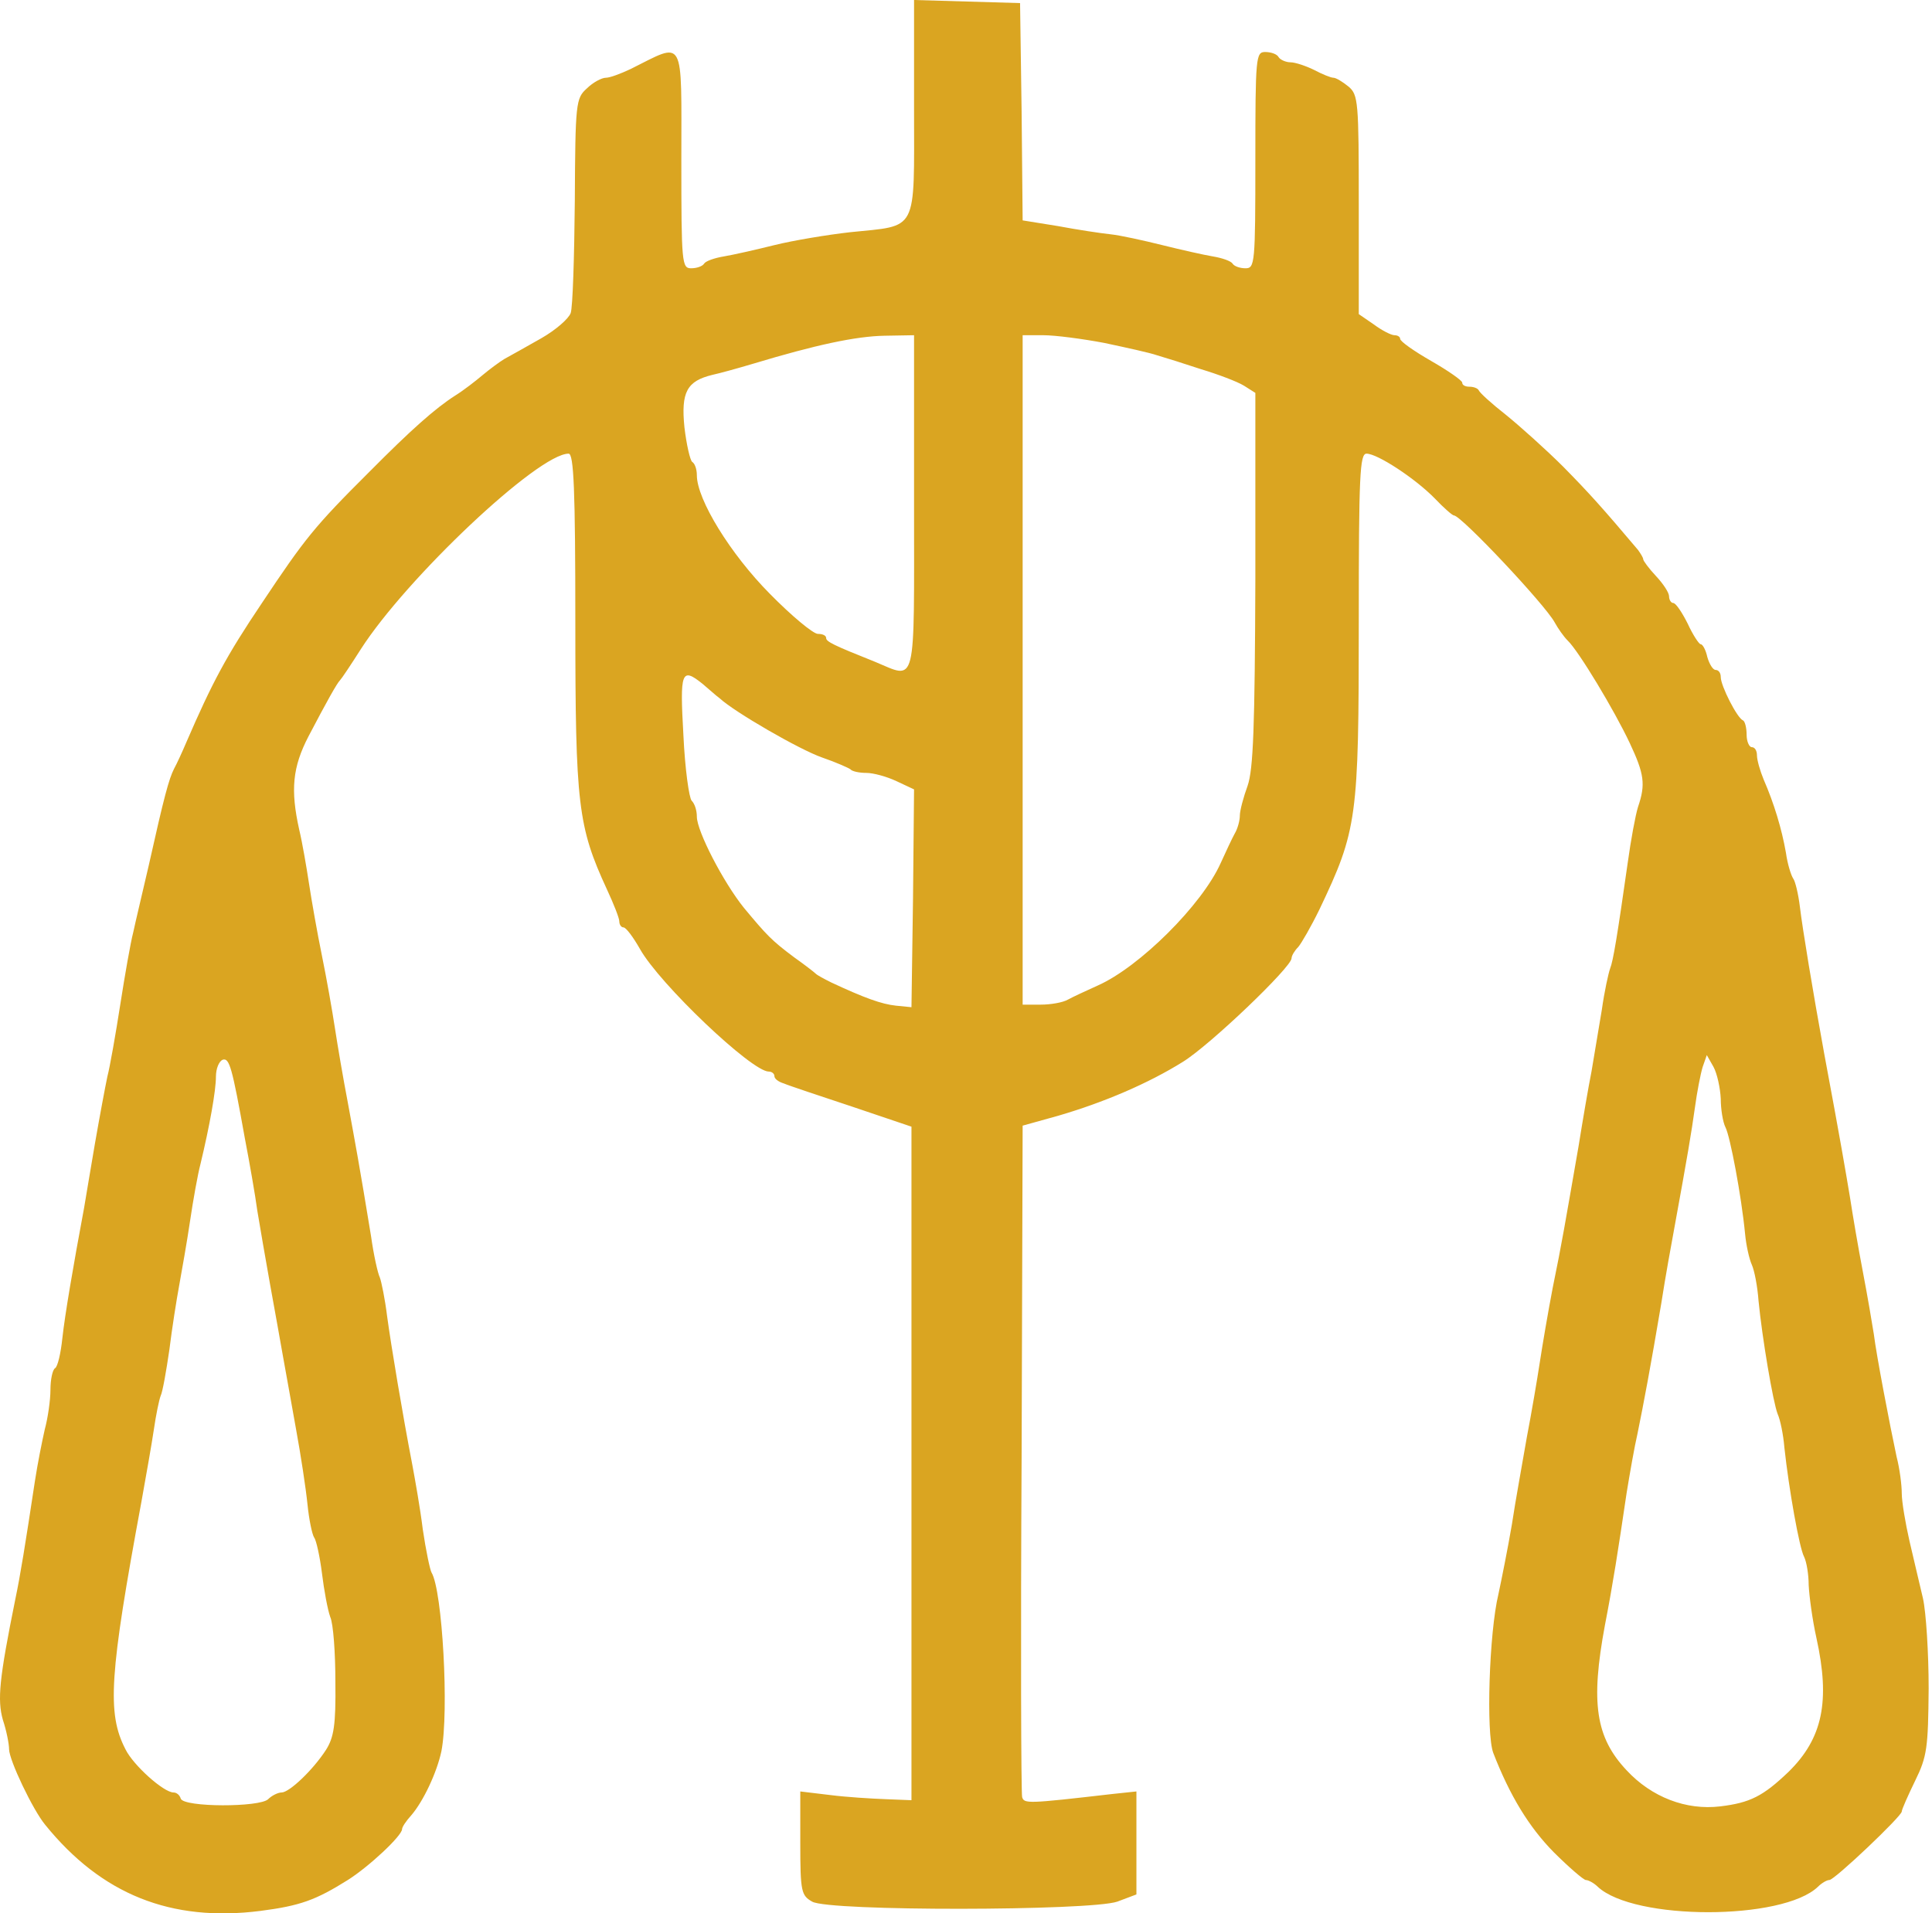 <svg xmlns="http://www.w3.org/2000/svg" width="425" height="421" viewBox="0 0 425 421" fill="none"><path d="M201.072 23.793C201.072 51.552 202.096 49.513 186.966 51.099C181.961 51.665 174.453 52.912 170.358 53.931C166.263 54.951 161.257 56.084 159.21 56.424C157.162 56.764 155.228 57.444 154.887 58.01C154.546 58.577 153.294 59.03 152.043 59.03C149.995 59.03 149.882 58.01 149.882 35.237C149.882 7.591 150.792 9.177 138.733 15.182C136.572 16.202 134.183 17.108 133.273 17.108C132.363 17.108 130.429 18.128 129.064 19.488C126.675 21.64 126.561 22.66 126.448 44.188C126.334 56.537 125.993 67.641 125.538 68.887C125.083 70.133 122.239 72.626 119.054 74.439C115.868 76.252 112.228 78.291 110.977 78.971C109.839 79.651 107.564 81.35 106.085 82.597C104.606 83.843 101.99 85.882 100.17 87.015C95.733 89.848 90.501 94.493 81.172 103.897C69.114 115.907 67.067 118.513 57.625 132.676C49.776 144.346 46.704 150.124 41.016 163.267C40.106 165.42 38.855 168.139 38.286 169.159C37.148 171.425 36.125 175.164 32.712 190.459C31.347 196.351 29.754 203.036 29.299 205.188C28.73 207.341 27.479 214.479 26.455 221.051C25.431 227.622 24.18 234.76 23.611 236.913C23.156 239.065 21.905 245.75 20.881 251.642C19.857 257.534 18.834 263.878 18.492 265.804C16.103 278.608 14.283 289.258 13.714 294.47C13.373 297.755 12.691 300.701 12.122 301.041C11.553 301.381 11.098 303.534 11.098 305.8C11.098 308.066 10.529 312.031 9.847 314.524C9.278 317.017 8.254 322.115 7.685 325.854C5.524 340.13 4.5 346.475 3.363 351.913C-0.164 369.362 -0.619 374.007 0.632 378.426C1.429 380.805 1.998 383.751 1.998 384.884C1.998 387.263 7.23 398.254 9.961 401.539C22.36 416.835 37.603 422.953 57.283 420.461C66.043 419.328 69.456 418.081 76.508 413.662C81.172 410.717 88.453 403.919 88.453 402.446C88.453 401.992 89.363 400.633 90.501 399.387C93.117 396.327 96.075 390.096 97.098 385.337C98.805 376.613 97.326 349.987 94.937 346.022C94.596 345.455 93.686 341.15 93.003 336.504C92.434 331.859 91.297 325.514 90.728 322.455C88.567 311.238 86.064 296.282 85.154 289.598C84.699 285.859 83.903 282.007 83.561 281.1C83.106 280.194 82.196 276.115 81.627 272.036C79.011 256.061 78.215 251.868 76.508 242.578C75.485 237.253 74.233 229.888 73.665 226.149C73.096 222.41 71.844 215.272 70.821 210.287C69.797 205.302 68.545 198.164 67.977 194.425C67.408 190.686 66.498 185.361 65.815 182.528C63.881 173.804 64.336 168.819 67.863 162.021C71.958 154.203 74.12 150.351 74.802 149.671C75.143 149.331 77.191 146.272 79.352 142.873C89.363 127.237 118.371 99.818 125.083 99.818C126.22 99.818 126.561 107.636 126.561 136.981C126.561 177.09 127.13 181.848 133.501 195.671C134.98 198.844 136.231 202.016 136.231 202.696C136.231 203.489 136.686 204.055 137.141 204.055C137.71 204.055 139.302 206.208 140.781 208.814C145.104 216.518 165.353 235.78 169.107 235.78C169.789 235.78 170.358 236.233 170.358 236.799C170.358 237.366 171.268 238.046 172.406 238.386C173.429 238.839 180.255 241.105 187.421 243.484L200.504 247.903V322.002V396.101L194.816 395.874C191.744 395.761 186.17 395.421 182.644 394.968L176.046 394.175V405.505C176.046 416.268 176.273 417.062 178.662 418.421C182.302 420.574 239.75 420.461 245.779 418.421L249.988 416.835V405.505V394.175L244.641 394.741C225.985 396.894 225.303 396.894 224.848 395.421C224.62 394.515 224.506 360.977 224.734 320.756L224.961 247.676L232.697 245.524C242.821 242.578 252.604 238.386 260.226 233.627C266.255 229.888 284.115 212.78 284.115 210.853C284.115 210.287 284.797 209.154 285.594 208.361C286.276 207.568 288.438 203.829 290.258 200.09C298.562 182.641 298.903 180.149 298.903 136.868C298.903 104.464 299.131 99.818 300.61 99.818C302.999 99.818 311.303 105.257 315.626 109.676C317.56 111.715 319.493 113.414 319.835 113.414C321.427 113.414 339.97 133.129 342.017 136.981C342.7 138.227 343.951 140.04 344.861 140.947C347.25 143.213 355.099 156.242 358.512 163.494C361.697 170.292 362.039 172.558 360.332 177.543C359.763 179.356 358.74 184.907 358.057 189.893C355.782 205.868 354.872 211.42 354.189 213.119C353.848 214.026 352.938 218.105 352.369 222.184C351.687 226.262 350.663 232.381 350.094 235.78C349.411 239.179 348.16 246.543 347.25 252.208C344.292 269.204 343.61 273.396 341.562 283.366C340.538 288.691 339.287 296.056 338.718 299.795C338.15 303.534 336.898 310.898 335.874 316.223C334.964 321.549 333.372 330.16 332.575 335.485C331.665 340.81 330.3 347.608 329.618 350.78C327.57 359.278 326.888 381.372 328.48 385.677C332.12 395.081 336.329 401.992 341.79 407.544C345.202 410.943 348.388 413.662 348.843 413.662C349.411 413.662 350.663 414.342 351.459 415.135C359.422 422.613 392.184 422.613 399.92 415.135C400.716 414.342 401.853 413.662 402.422 413.662C403.56 413.662 418.348 399.613 418.348 398.593C418.348 398.14 419.713 395.081 421.306 391.795C423.922 386.47 424.15 384.544 424.264 371.514C424.264 363.697 423.695 354.746 423.012 351.687C422.33 348.741 420.965 343.076 420.055 339.11C419.145 335.145 418.348 330.386 418.348 328.573C418.348 326.76 417.893 323.135 417.211 320.529C415.732 313.618 412.774 298.209 412.205 293.563C411.864 291.411 410.84 285.292 409.816 279.967C408.793 274.642 407.541 267.277 406.973 263.538C405.949 257.42 404.925 251.302 401.285 231.814C398.782 218.105 396.507 204.282 395.938 199.523C395.597 196.691 394.914 193.858 394.459 193.292C394.004 192.612 393.208 190.119 392.867 187.627C391.957 182.415 390.25 176.75 387.975 171.538C387.179 169.612 386.496 167.232 386.496 166.213C386.496 165.193 386.041 164.4 385.359 164.4C384.79 164.4 384.221 163.154 384.221 161.681C384.221 160.208 383.88 158.735 383.425 158.508C382.173 158.055 378.533 150.917 378.533 148.991C378.533 148.085 378.078 147.405 377.396 147.405C376.827 147.405 376.031 146.158 375.576 144.572C375.234 142.986 374.552 141.74 374.097 141.74C373.755 141.74 372.39 139.7 371.253 137.208C370.001 134.715 368.636 132.676 368.068 132.676C367.613 132.676 367.158 131.996 367.158 131.203C367.158 130.41 365.906 128.484 364.314 126.784C362.721 125.084 361.47 123.385 361.47 123.045C361.47 122.705 360.901 121.799 360.332 121.006C352.483 111.715 349.639 108.543 343.837 102.651C340.083 98.912 334.396 93.813 331.324 91.321C328.139 88.828 325.523 86.449 325.295 85.882C325.067 85.429 324.157 85.089 323.247 85.089C322.337 85.089 321.655 84.749 321.655 84.183C321.655 83.73 318.583 81.577 314.829 79.424C311.075 77.271 308.004 75.119 308.004 74.552C308.004 74.099 307.435 73.759 306.753 73.759C306.07 73.759 304.022 72.739 302.202 71.38L298.903 69.114V45.094C298.903 22.32 298.79 20.847 296.628 19.035C295.377 18.015 293.898 17.108 293.329 17.108C292.76 17.108 290.827 16.315 289.12 15.409C287.3 14.503 284.911 13.709 283.887 13.709C282.864 13.709 281.612 13.143 281.271 12.576C280.93 11.897 279.565 11.443 278.313 11.443C276.266 11.443 276.152 12.463 276.152 35.237C276.152 58.01 276.038 59.03 273.991 59.03C272.739 59.03 271.488 58.577 271.147 58.01C270.805 57.444 268.872 56.764 266.824 56.424C264.776 56.084 259.771 54.951 255.676 53.931C251.58 52.912 246.461 51.779 244.3 51.552C242.139 51.325 236.906 50.532 232.697 49.739L224.961 48.493L224.734 24.586L224.393 0.68L212.789 0.34L201.072 5.2863e-06V23.793ZM201.072 110.582C201.072 152.05 201.755 149.444 192.427 145.592C183.326 141.966 181.734 141.173 181.734 140.38C181.734 139.814 180.937 139.474 179.914 139.474C178.89 139.474 174.112 135.508 169.334 130.636C160.689 121.912 153.294 109.902 153.294 104.577C153.294 103.217 152.839 101.971 152.271 101.631C151.816 101.291 151.019 97.892 150.564 94.04C149.768 86.222 151.133 83.843 156.707 82.483C158.3 82.143 162.395 81.01 165.808 79.991C179.345 75.912 188.218 73.986 194.588 73.872L201.072 73.759V110.582ZM242.935 75.459C247.713 76.478 252.946 77.611 254.538 78.178C256.131 78.631 260.453 79.991 264.207 81.237C267.961 82.37 272.17 83.956 273.649 84.863L276.152 86.449V127.464C276.038 160.095 275.697 169.272 274.446 172.898C273.536 175.39 272.739 178.336 272.739 179.469C272.739 180.489 272.284 182.302 271.602 183.435C271.033 184.454 269.668 187.4 268.53 189.893C264.435 199.07 250.67 212.78 241.456 216.858C238.953 217.991 235.996 219.351 234.972 219.918C233.834 220.597 231.104 221.051 228.943 221.051H224.961V147.405V73.759H229.512C232.128 73.759 238.157 74.552 242.935 75.459ZM154.546 150.464C155.911 151.597 157.503 153.07 158.3 153.636C161.599 156.695 175.932 164.966 180.824 166.666C183.781 167.686 186.625 168.932 187.08 169.272C187.421 169.725 189.014 170.065 190.607 170.065C192.086 170.065 195.043 170.858 197.205 171.878L201.072 173.691L200.845 197.71L200.504 221.617L197.091 221.277C193.906 220.937 190.152 219.578 182.871 216.179C181.279 215.385 179.8 214.592 179.458 214.252C179.117 213.913 177.07 212.326 174.681 210.627C169.675 206.888 168.652 205.755 163.646 199.75C159.096 194.085 153.294 182.868 153.294 179.696C153.294 178.336 152.839 176.863 152.157 176.183C151.588 175.617 150.678 169.159 150.337 161.794C149.54 147.745 149.882 146.725 154.546 150.464ZM53.871 250.509C54.895 255.834 56.146 262.972 56.601 266.371C57.17 269.77 58.421 277.135 59.445 282.8C60.469 288.351 61.72 295.489 62.289 298.662C62.858 301.721 64.109 308.859 65.133 314.524C66.156 320.076 67.294 327.554 67.635 330.953C67.977 334.352 68.659 337.637 69.114 338.317C69.569 338.884 70.365 342.509 70.821 346.135C71.276 349.874 72.072 354.179 72.641 355.766C73.323 357.239 73.778 363.697 73.778 370.155C73.892 379.559 73.437 382.278 71.731 384.997C68.887 389.416 63.654 394.401 61.947 394.401C61.151 394.401 59.786 395.081 58.99 395.874C57.17 397.687 40.447 397.687 39.765 395.761C39.537 394.968 38.855 394.401 38.172 394.401C36.011 394.401 29.299 388.396 27.593 384.884C23.498 376.953 24.066 368.455 31.119 330.386C32.143 324.721 33.395 317.583 33.849 314.524C34.305 311.352 34.987 308.066 35.328 307.159C35.783 306.253 36.58 301.608 37.262 296.962C37.831 292.317 38.855 285.859 39.424 282.8C39.992 279.627 41.13 273.282 41.812 268.637C42.495 263.992 43.519 258.327 44.088 256.174C46.135 247.676 47.5 239.972 47.5 236.913C47.5 235.1 48.183 233.514 48.979 233.174C50.458 232.721 51.027 234.647 53.871 250.509ZM378.533 241.785C378.533 244.051 378.988 246.883 379.557 248.016C380.581 249.942 383.084 263.199 383.88 271.47C384.107 273.962 384.79 277.021 385.359 278.268C385.927 279.514 386.61 283.026 386.838 286.199C387.634 294.356 390.023 308.519 391.047 311.125C391.615 312.371 392.298 315.657 392.525 318.49C393.549 327.894 395.824 340.583 396.848 342.509C397.417 343.642 397.872 346.475 397.872 348.741C397.986 351.12 398.668 356.332 399.578 360.411C402.65 374.347 400.943 382.505 393.435 389.869C387.861 395.194 385.017 396.667 378.42 397.46C370.912 398.367 363.29 395.421 357.829 389.529C351.004 382.278 349.867 374.687 353.052 357.578C354.872 348.174 355.896 341.49 357.829 328.46C358.512 324.268 359.536 318.376 360.218 315.43C361.583 308.746 363.062 300.928 365.451 286.765C366.361 280.874 367.726 273.396 368.295 270.337C371.253 254.134 372.049 249.376 372.845 243.711C373.3 240.312 374.097 236.233 374.552 234.76L375.462 232.154L376.941 234.76C377.737 236.233 378.42 239.405 378.533 241.785Z" fill="#DAA521"></path></svg>